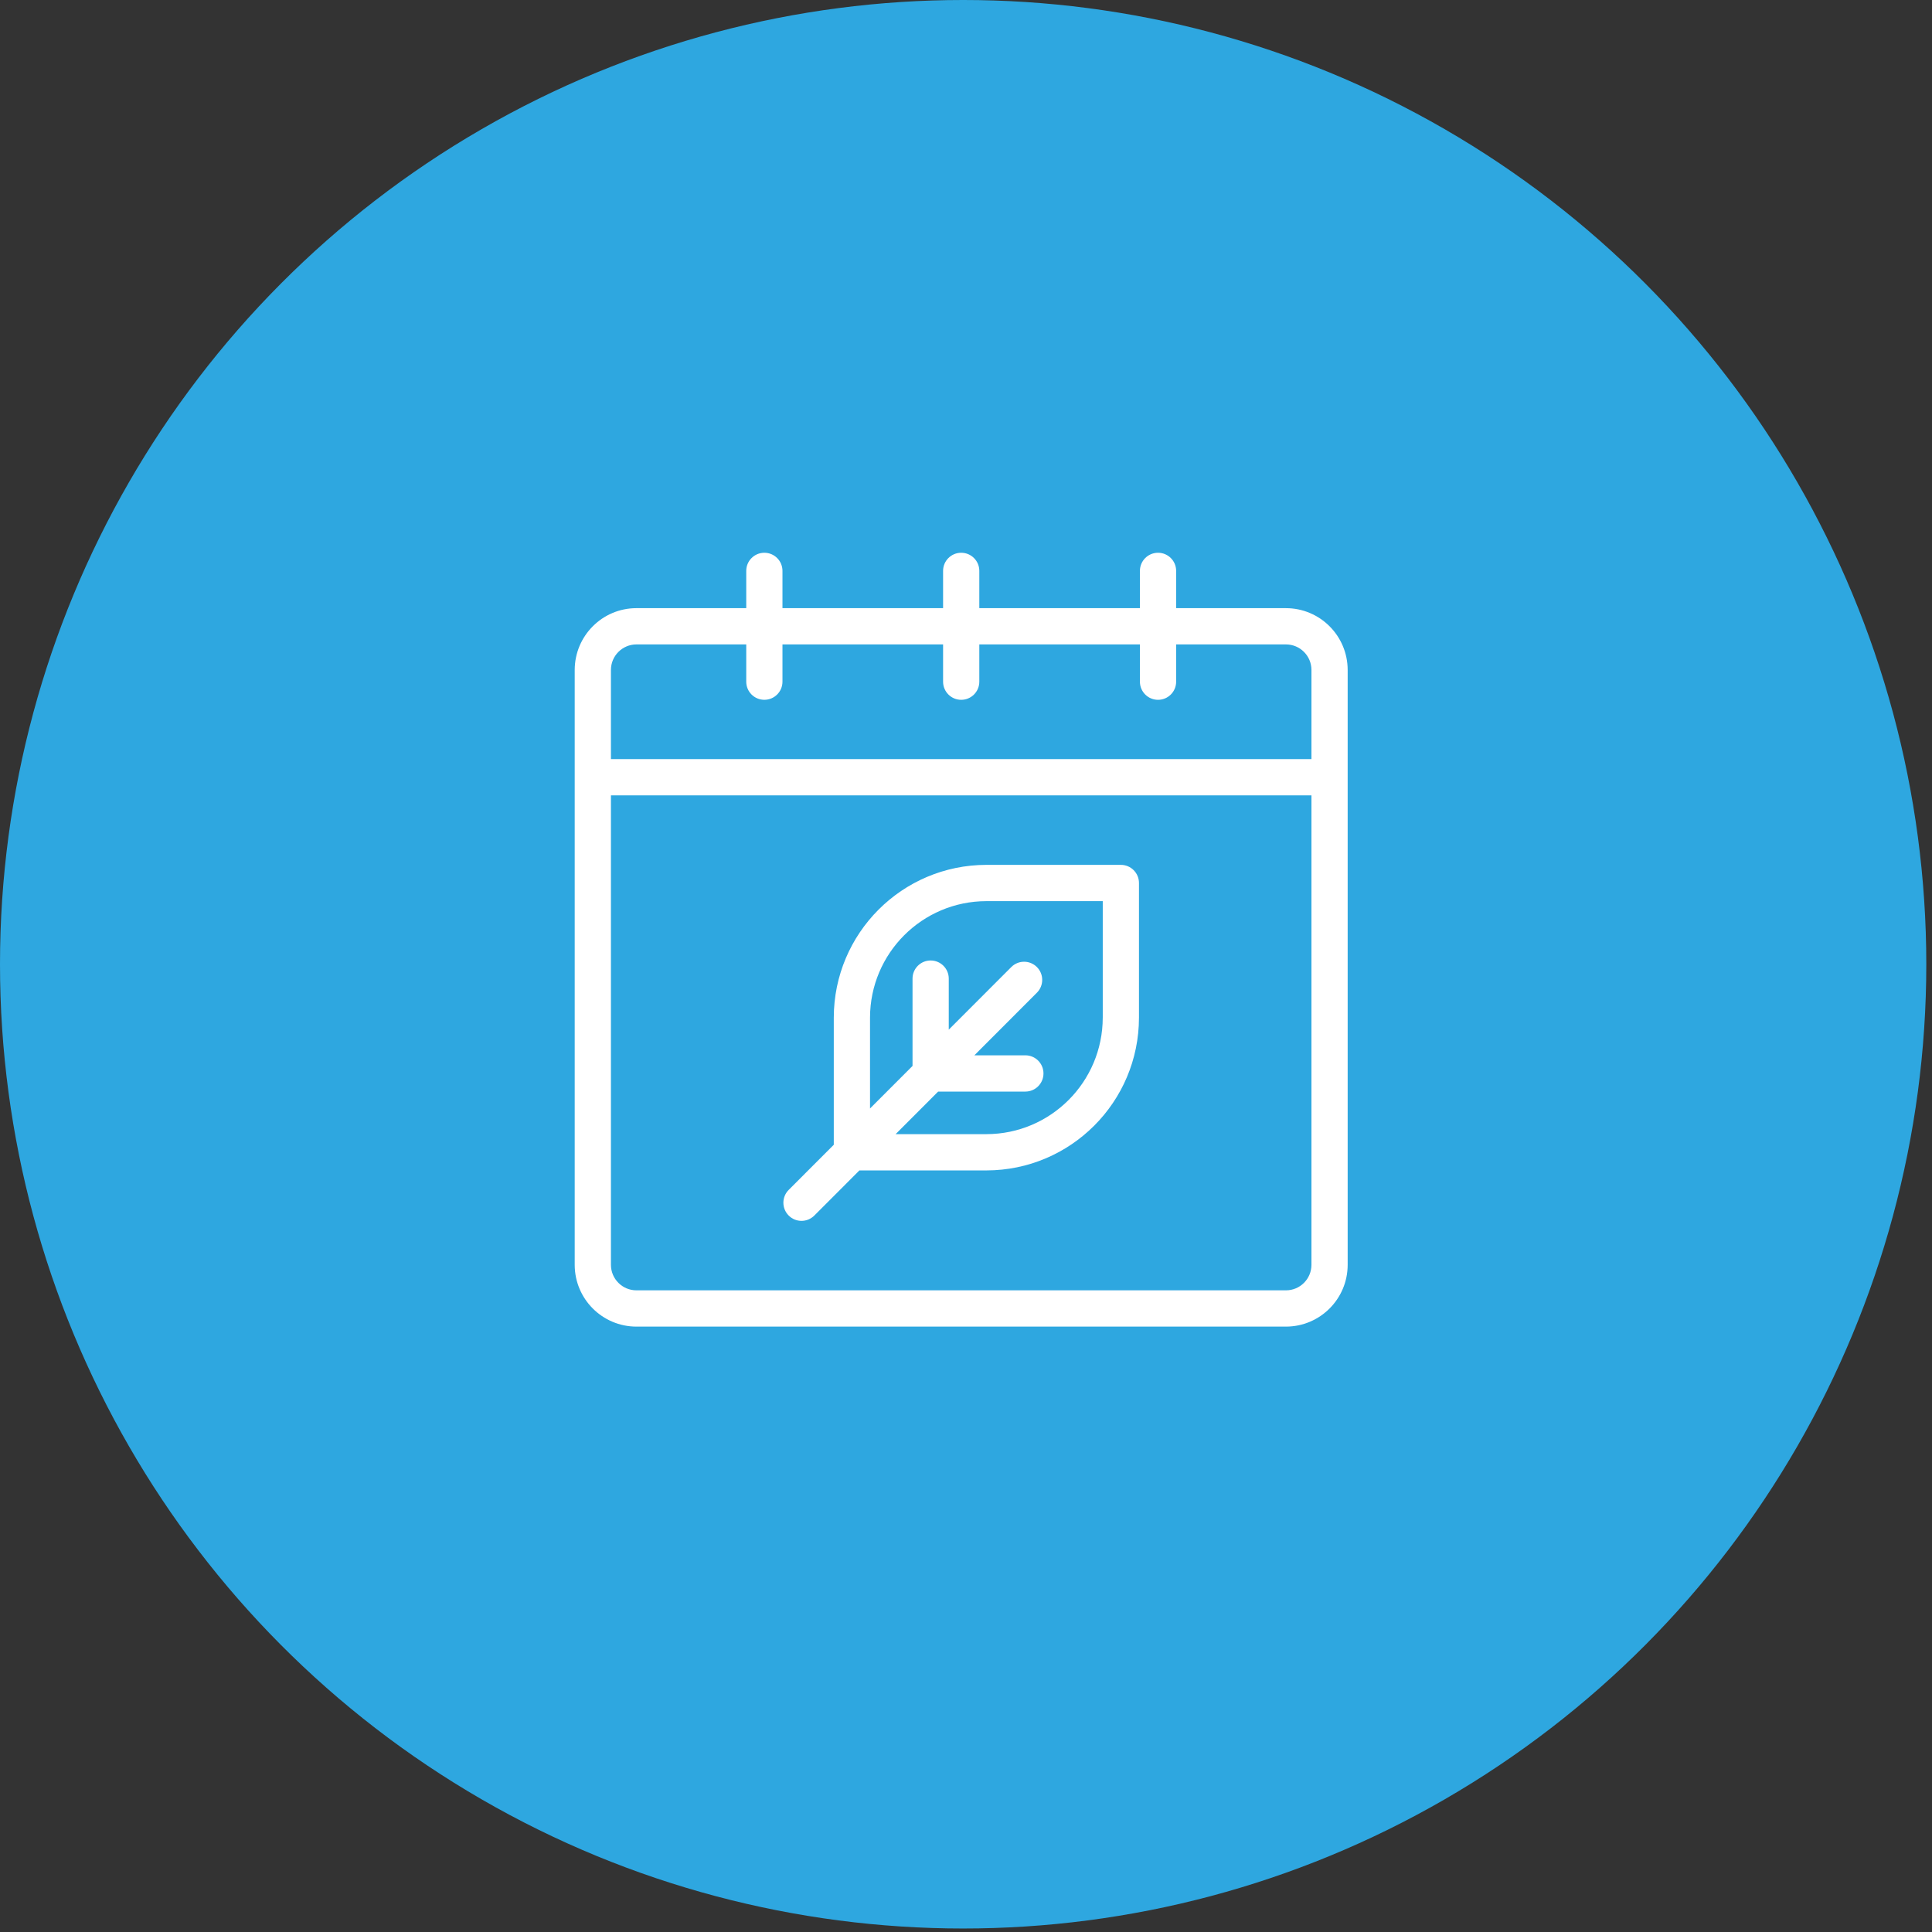 <svg width="158" height="158" viewBox="0 0 158 158" fill="none" xmlns="http://www.w3.org/2000/svg">
<rect x="0" y="0" width="158" height="158" fill="#333333" stroke="none"/>
<ellipse cx="78.767" cy="78.857" rx="78.767" ry="78.857" fill="#2EA7E0"/>
<g clip-path="url(#clip0_280_749)">
<path d="M105.168 49.735H96.186V46.688C96.186 45.868 95.523 45.205 94.705 45.205C93.886 45.205 93.223 45.868 93.223 46.688V49.735H80.089V46.688C80.089 45.868 79.426 45.205 78.607 45.205C77.789 45.205 77.126 45.868 77.126 46.688V49.735H63.991V46.688C63.991 45.868 63.328 45.205 62.51 45.205C61.691 45.205 61.028 45.868 61.028 46.688V49.735H52.046C49.261 49.739 47.004 51.998 47 54.788V103.439C47.002 106.228 49.261 108.488 52.046 108.491H105.167C107.952 108.487 110.211 106.228 110.213 103.439V54.788C110.209 51.999 107.952 49.739 105.167 49.736L105.168 49.735ZM52.046 52.701H61.028V55.748C61.028 56.568 61.692 57.231 62.511 57.23C63.328 57.23 63.991 56.566 63.991 55.748V52.701H77.126V55.748C77.126 56.568 77.789 57.231 78.607 57.231C79.426 57.231 80.089 56.568 80.089 55.748V52.701H93.223V55.748C93.223 56.568 93.886 57.231 94.705 57.231C95.523 57.231 96.186 56.568 96.186 55.748V52.701H105.168C106.318 52.703 107.25 53.636 107.251 54.786V62.078H49.963V54.786C49.964 53.636 50.897 52.703 52.046 52.701ZM105.168 105.524H52.046C50.897 105.523 49.964 104.59 49.963 103.439V65.046H107.251V103.439C107.25 104.59 106.318 105.523 105.168 105.524ZM91.665 70.729H80.666C73.777 70.738 68.195 76.326 68.187 83.223V93.62L64.502 97.308C63.922 97.885 63.92 98.825 64.498 99.406C65.074 99.987 66.012 99.989 66.593 99.411C66.594 99.41 66.596 99.407 66.598 99.406L70.282 95.718H80.666C87.556 95.71 93.139 90.121 93.146 83.223V72.213C93.146 71.393 92.483 70.729 91.665 70.729ZM90.183 83.223C90.177 88.483 85.92 92.746 80.666 92.751H73.245L76.722 89.27H83.854C84.673 89.27 85.336 88.606 85.336 87.787C85.336 86.967 84.673 86.304 83.854 86.304H79.685L84.801 81.181C85.378 80.6 85.376 79.661 84.796 79.084C84.219 78.508 83.284 78.508 82.706 79.084L77.59 84.206V80.032C77.59 79.212 76.927 78.549 76.108 78.549C75.29 78.549 74.627 79.212 74.627 80.032V87.173L71.151 90.653V83.223C71.157 77.964 75.414 73.702 80.668 73.696H90.184V83.223H90.183Z" fill="white"/>
</g>
<defs>
<clipPath id="clip0_280_749">
<rect width="63.214" height="63.286" fill="white" transform="translate(47 45.205)"/>
</clipPath>
</defs>
</svg>

